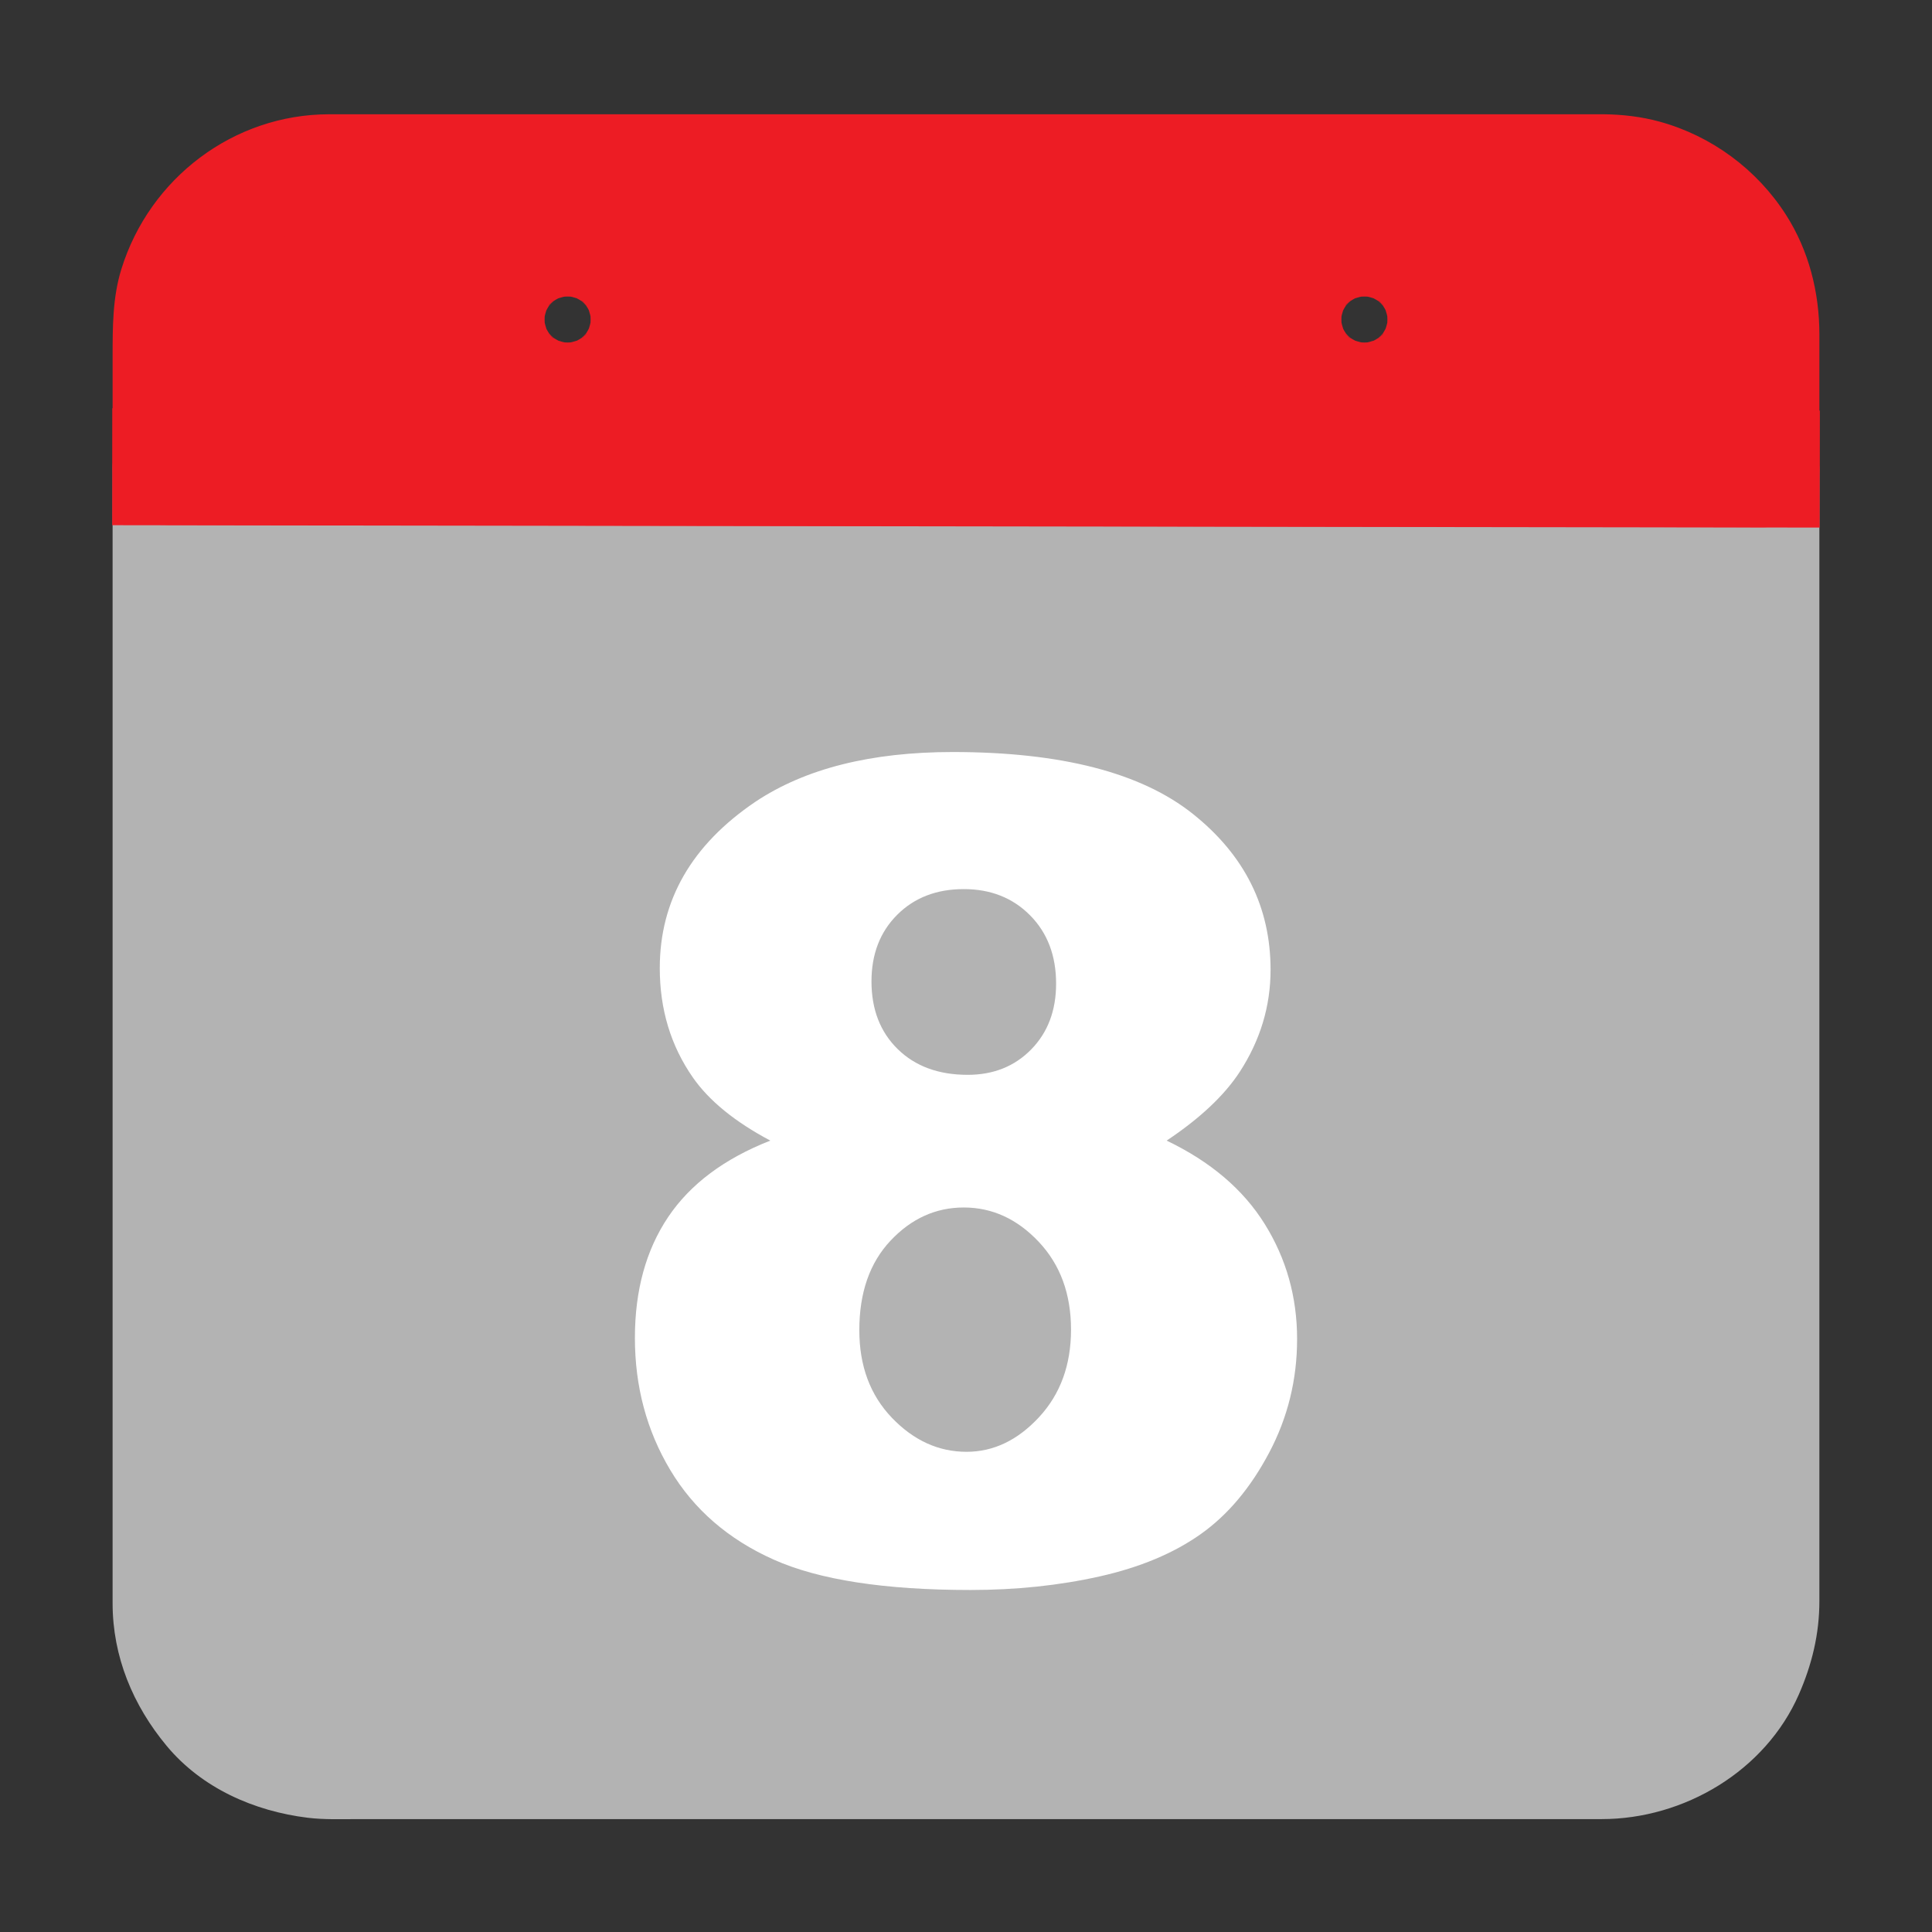 <?xml version="1.0" ?><!DOCTYPE svg  PUBLIC '-//W3C//DTD SVG 1.1//EN'  'http://www.w3.org/Graphics/SVG/1.1/DTD/svg11.dtd'><svg enable-background="new 0 0 1024 1024" height="1024px" id="Layer_1" version="1.1" viewBox="0 0 1024 1024" width="1024px" xml:space="preserve" xmlns="http://www.w3.org/2000/svg" xmlns:xlink="http://www.w3.org/1999/xlink"><rect x="0" y="0" width="1024" height="1024" fill="#333333" stroke="none"/><g><g><g><g><path d="M934.314,249.037v600.728c0,46.61-37.818,84.4-84.463,84.4H174.148c-46.645,0-84.463-37.79-84.463-84.4       v-601.93L934.314,249.037z" fill="#B3B3B3"/><g><path d="M904.314,249.037c0,25.168,0,50.337,0,75.505c0,58.042,0,116.084,0,174.127        c0,64.722,0,129.444,0,194.166c0,45.207,0,90.414,0,135.621c0,10.722,0.59,21.757-0.726,32.42        c0.357-2.658,0.715-5.316,1.071-7.976c-1.064,7.613-3.073,14.955-6.042,22.046c1.008-2.389,2.016-4.777,3.024-7.166        c-1.948,4.453-4.221,8.704-6.841,12.799c-0.708,1.106-1.467,2.18-2.226,3.251c-3.095,4.373,4.854-6.08,1.497-1.91        c-1.644,2.042-3.427,3.967-5.25,5.846c-1.825,1.881-3.778,3.633-5.768,5.335c-1.689,1.446-5.966,4.54,1.958-1.437        c-1.049,0.791-2.133,1.532-3.217,2.273c-4.365,2.984-9.066,5.447-13.905,7.561c2.389-1.008,4.777-2.017,7.166-3.024        c-7.097,2.967-14.443,4.974-22.062,6.038c2.658-0.357,5.316-0.715,7.975-1.071c-8.848,1.089-17.895,0.725-26.797,0.725        c-15.942,0-31.884,0-47.826,0c-53.79,0-107.58,0-161.37,0c-65.715,0-131.43,0-197.145,0c-56.901,0-113.802,0-170.702,0        c-27.348,0-54.695,0-82.042,0c-4.036,0-8.052-0.231-12.06-0.725c2.658,0.356,5.317,0.714,7.975,1.071        c-7.618-1.064-14.965-3.071-22.062-6.038c2.389,1.008,4.778,2.017,7.167,3.024c-4.456-1.946-8.711-4.217-12.808-6.835        c-1.107-0.708-2.181-1.467-3.254-2.225c-4.375-3.092,6.081,4.854,1.907,1.499c-2.043-1.642-3.969-3.423-5.85-5.246        c-1.882-1.823-3.634-3.774-5.339-5.763c-1.446-1.688-4.549-5.962,1.435,1.961c-0.792-1.048-1.534-2.132-2.275-3.215        c-2.985-4.361-5.451-9.059-7.566-13.895c1.008,2.389,2.017,4.777,3.024,7.166c-2.969-7.091-4.977-14.433-6.042-22.046        c0.357,2.659,0.714,5.317,1.072,7.976c-1.162-9.423-0.726-19.104-0.726-28.582c0-17.532,0-35.063,0-52.596        c0-57.25,0-114.5,0-171.75c0-65.032,0-130.065,0-195.098c0-46.655,0-93.311,0-139.966c0-8.35,0-16.7,0-25.05        c-10,10-20,20-30,30c18.832,0.027,37.663,0.054,56.494,0.081c47.635,0.068,95.27,0.135,142.905,0.203        c63.149,0.09,126.299,0.18,189.448,0.27c65.376,0.093,130.751,0.187,196.127,0.279c54.312,0.077,108.625,0.155,162.938,0.232        c29.96,0.042,59.921,0.085,89.882,0.128c2.278,0.003,4.558,0.006,6.836,0.01c16.354,0.023,30-13.664,30-30        c0-16.371-13.646-29.977-30-30c-18.831-0.027-37.663-0.054-56.494-0.081c-47.635-0.068-95.27-0.135-142.904-0.203        c-63.149-0.09-126.3-0.18-189.449-0.27c-65.375-0.093-130.75-0.187-196.126-0.279c-54.312-0.077-108.625-0.155-162.938-0.232        c-29.961-0.042-59.921-0.085-89.882-0.128c-2.279-0.003-4.557-0.006-6.836-0.01c-16.354-0.023-30,13.664-30,30        c0,25.168,0,50.335,0,75.503c0,58.063,0,116.127,0,174.191c0,64.8,0,129.6,0,194.399c0,45.376,0,90.752,0,136.128        c0,7.229,0,14.459,0,21.688c0,28.298,10.766,54.08,28.652,75.609c18.612,22.404,46.349,34.595,74.691,38.086        c8.849,1.089,17.895,0.725,26.797,0.725c15.942,0,31.884,0,47.826,0c53.79,0,107.58,0,161.37,0c65.715,0,131.43,0,197.145,0        c56.901,0,113.802,0,170.703,0c27.348,0,54.694,0,82.042,0c43.673,0,86.78-25.5,104.539-66.102        c6.938-15.862,10.864-32.004,10.864-49.45c0-3.339,0-6.678,0-10.016c0-40.203,0-80.406,0-120.609        c0-63.516,0-127.032,0-190.548c0-60.635,0-121.269,0-181.904c0-31.559,0-63.118,0-94.677c0-0.607,0-1.215,0-1.823        c0-16.354-13.646-30-30-30S904.314,232.684,904.314,249.037z" fill="#B3B3B3"/></g></g><g><g><path d="M849.852,90.564H174.148c-46.645,0-84.463,37.79-84.463,84.4v73.27l844.629,1.202v-74.472        C934.314,128.354,896.496,90.564,849.852,90.564z M300.843,211.541c-23.322,0-42.232-18.895-42.232-42.2        c0-23.305,18.91-42.2,42.232-42.2c23.322,0,42.231,18.895,42.231,42.2C343.074,192.646,324.165,211.541,300.843,211.541z         M723.158,211.541c-23.324,0-42.232-18.895-42.232-42.2c0-23.305,18.908-42.2,42.232-42.2c23.322,0,42.23,18.895,42.23,42.2        C765.389,192.646,746.48,211.541,723.158,211.541z" fill="#ED1C24"/><g><path d="M723.158,181.541c-1.85-0.03-3.668-0.146-5.506-0.355c2.658,0.357,5.317,0.714,7.976,1.072         c-3.565-0.522-6.963-1.412-10.324-2.709c2.389,1.008,4.777,2.016,7.166,3.024c-2.429-1.027-4.727-2.216-6.967-3.606         c-1.95-1.209-5.773-4.544,1.88,1.621c-1.011-0.814-1.943-1.718-2.874-2.62c-0.932-0.903-1.778-1.889-2.622-2.872         c6.153,7.167,2.977,3.926,1.618,1.883c-1.451-2.183-2.589-4.554-3.608-6.962c1.009,2.389,2.017,4.778,3.024,7.167         c-1.298-3.358-2.188-6.754-2.711-10.316c0.357,2.659,0.714,5.317,1.071,7.975c-0.42-3.69-0.42-7.312,0-11.002         c-0.357,2.658-0.714,5.317-1.071,7.975c0.522-3.562,1.413-6.958,2.711-10.316c-1.008,2.389-2.016,4.777-3.024,7.166         c1.028-2.427,2.218-4.723,3.608-6.961c1.213-1.951,4.55-5.762-1.618,1.883c0.814-1.01,1.72-1.942,2.622-2.872         c0.903-0.931,1.89-1.777,2.874-2.62c-7.176,6.151-3.922,2.977-1.88,1.621c2.185-1.45,4.558-2.587,6.967-3.606         c-2.389,1.008-4.777,2.016-7.166,3.024c3.361-1.298,6.759-2.187,10.324-2.709c-2.658,0.357-5.317,0.714-7.976,1.072         c3.693-0.42,7.318-0.42,11.011,0c-2.658-0.357-5.316-0.714-7.975-1.072c3.564,0.522,6.963,1.412,10.323,2.709         c-2.389-1.008-4.777-2.016-7.166-3.024c2.429,1.027,4.726,2.216,6.967,3.606c1.949,1.209,5.773,4.544-1.881-1.621         c1.011,0.814,1.944,1.718,2.874,2.62c0.932,0.903,1.778,1.889,2.623,2.872c-6.154-7.167-2.978-3.926-1.619-1.883         c1.451,2.182,2.589,4.554,3.608,6.961c-1.009-2.389-2.017-4.777-3.024-7.166c1.298,3.358,2.188,6.753,2.711,10.316         c-0.357-2.658-0.714-5.317-1.071-7.975c0.42,3.69,0.42,7.312,0,11.002c0.357-2.658,0.714-5.316,1.071-7.975         c-0.522,3.562-1.413,6.958-2.711,10.316c1.008-2.389,2.016-4.778,3.024-7.167c-1.027,2.427-2.218,4.723-3.608,6.962         c-1.212,1.951-4.55,5.762,1.619-1.883c-0.815,1.01-1.72,1.942-2.623,2.872c-0.903,0.931-1.89,1.777-2.874,2.62         c7.176-6.152,3.922-2.977,1.881-1.621c-2.185,1.45-4.558,2.587-6.967,3.606c2.389-1.008,4.777-2.017,7.166-3.024         c-3.36,1.298-6.759,2.187-10.323,2.709c2.658-0.357,5.316-0.714,7.975-1.072         C726.826,181.395,725.007,181.511,723.158,181.541c-16.349,0.265-30,13.446-30,30c0,16.153,13.646,30.265,30,30         c33.066-0.535,64.596-23.948,70.606-57.38c3.228-17.954,0.759-35.72-8.46-51.634c-8.961-15.469-23.244-25.419-39.574-31.725         c-14.061-5.43-32.411-4.917-46.377,0.475c-16.44,6.348-30.064,16.957-38.998,32.379         c-16.62,28.688-10.566,69.084,15.611,90.172c13.771,11.094,29.308,17.423,47.191,17.713c16.354,0.265,30-13.847,30-30         C753.158,194.987,739.507,181.806,723.158,181.541z" fill="#ED1C24"/><path d="M300.843,181.541c-1.849-0.03-3.668-0.146-5.505-0.355c2.659,0.357,5.317,0.714,7.976,1.072         c-3.565-0.522-6.963-1.412-10.324-2.709c2.389,1.008,4.778,2.016,7.167,3.024c-2.429-1.027-4.726-2.216-6.967-3.606         c-1.95-1.209-5.774-4.544,1.88,1.621c-1.011-0.814-1.943-1.718-2.874-2.62c-0.932-0.903-1.778-1.889-2.623-2.872         c6.154,7.167,2.977,3.926,1.619,1.883c-1.451-2.183-2.589-4.554-3.608-6.962c1.008,2.389,2.016,4.778,3.024,7.167         c-1.299-3.358-2.189-6.754-2.711-10.316c0.357,2.659,0.714,5.317,1.071,7.975c-0.42-3.69-0.42-7.312,0-11.002         c-0.357,2.658-0.714,5.317-1.071,7.975c0.522-3.562,1.413-6.958,2.711-10.316c-1.008,2.389-2.016,4.777-3.024,7.166         c1.028-2.427,2.217-4.723,3.608-6.961c1.212-1.951,4.55-5.762-1.619,1.883c0.815-1.01,1.72-1.942,2.623-2.872         c0.904-0.931,1.89-1.777,2.874-2.62c-7.176,6.151-3.921,2.977-1.88,1.621c2.184-1.45,4.558-2.587,6.967-3.606         c-2.389,1.008-4.778,2.016-7.167,3.024c3.361-1.298,6.759-2.187,10.324-2.709c-2.659,0.357-5.317,0.714-7.976,1.072         c3.693-0.42,7.318-0.42,11.01,0c-2.658-0.357-5.316-0.714-7.975-1.072c3.565,0.522,6.963,1.412,10.324,2.709         c-2.389-1.008-4.777-2.016-7.166-3.024c2.429,1.027,4.726,2.216,6.967,3.606c1.949,1.209,5.773,4.544-1.88-1.621         c1.011,0.814,1.944,1.718,2.875,2.62c0.932,0.903,1.778,1.889,2.622,2.872c-6.153-7.167-2.977-3.926-1.619-1.883         c1.451,2.182,2.589,4.554,3.608,6.961c-1.008-2.389-2.016-4.777-3.024-7.166c1.299,3.358,2.189,6.753,2.711,10.316         c-0.357-2.658-0.714-5.317-1.071-7.975c0.42,3.69,0.42,7.312,0,11.002c0.357-2.658,0.714-5.316,1.071-7.975         c-0.522,3.562-1.413,6.958-2.711,10.316c1.008-2.389,2.016-4.778,3.024-7.167c-1.028,2.428-2.217,4.723-3.608,6.962         c-1.212,1.951-4.55,5.762,1.619-1.883c-0.815,1.01-1.72,1.942-2.622,2.872c-0.904,0.931-1.891,1.777-2.875,2.62         c7.176-6.151,3.921-2.977,1.88-1.621c-2.185,1.45-4.558,2.587-6.967,3.606c2.389-1.008,4.777-2.017,7.166-3.024         c-3.361,1.298-6.759,2.187-10.324,2.709c2.659-0.357,5.317-0.714,7.975-1.072         C304.511,181.395,302.692,181.511,300.843,181.541c-16.349,0.265-30,13.446-30,30c0,16.153,13.646,30.265,30,30         c33.066-0.535,64.596-23.948,70.607-57.38c3.228-17.954,0.76-35.72-8.459-51.634c-8.962-15.469-23.245-25.419-39.575-31.725         c-14.061-5.429-32.411-4.917-46.377,0.475c-16.44,6.348-30.063,16.957-38.998,32.379         c-16.621,28.688-10.565,69.084,15.612,90.172c13.771,11.094,29.306,17.423,47.19,17.713c16.354,0.265,30-13.847,30-30         C330.843,194.987,317.191,181.806,300.843,181.541z" fill="#ED1C24"/><path d="M849.852,60.564c-22.83,0-45.661,0-68.491,0c-54.665,0-109.33,0-163.995,0         c-65.761,0-131.521,0-197.282,0c-56.117,0-112.233,0-168.351,0c-25.734,0-51.468,0-77.202,0         c-50.738,0-95.256,33.88-110.198,82.05c-4.698,15.145-4.648,30.883-4.648,46.528c0,15.5,0,31,0,46.5         c0,4.197,0,8.395,0,12.592c0,16.371,13.646,29.977,30,30c18.832,0.027,37.663,0.054,56.494,0.081         c47.635,0.067,95.27,0.135,142.905,0.203c63.149,0.09,126.299,0.18,189.448,0.27c65.376,0.093,130.751,0.187,196.127,0.279         c54.312,0.077,108.625,0.155,162.938,0.232c29.96,0.042,59.921,0.085,89.882,0.128c2.278,0.003,4.558,0.006,6.836,0.01         c16.354,0.023,30-13.664,30-30c0-24.03,0-48.061,0-72.091c0-22.362-5.581-44.533-17.704-63.479         c-15.407-24.077-39.411-41.813-66.982-49.392C870.035,61.837,859.787,60.645,849.852,60.564c-16.354-0.134-30,13.748-30,30         c0,16.455,13.648,29.866,30,30c3.727,0.03,7.42,0.27,11.119,0.725c-2.658-0.357-5.316-0.714-7.975-1.072         c7.618,1.064,14.965,3.071,22.062,6.038c-2.389-1.008-4.777-2.016-7.166-3.024c4.456,1.946,8.711,4.217,12.808,6.835         c1.107,0.708,2.182,1.466,3.255,2.225c4.375,3.092-6.081-4.854-1.907-1.5c2.043,1.642,3.969,3.423,5.85,5.246         c1.882,1.823,3.635,3.775,5.339,5.763c1.447,1.688,4.55,5.961-1.435-1.961c0.792,1.048,1.534,2.132,2.275,3.215         c2.986,4.361,5.451,9.059,7.566,13.895c-1.009-2.389-2.017-4.778-3.024-7.167c2.969,7.091,4.978,14.432,6.042,22.045         c-0.356-2.658-0.714-5.317-1.071-7.975c1.796,14.559,0.726,29.74,0.726,44.365c0,13.74,0,27.479,0,41.219c10-10,20-20,30-30         c-18.831-0.027-37.663-0.054-56.494-0.081c-47.635-0.068-95.27-0.135-142.904-0.203c-63.149-0.09-126.3-0.18-189.449-0.27         c-65.375-0.093-130.75-0.187-196.126-0.279c-54.312-0.077-108.625-0.155-162.938-0.232         c-29.961-0.042-59.921-0.085-89.882-0.128c-2.279-0.003-4.557-0.006-6.836-0.01c10,10,20,20,30,30         c0-13.542,0-27.083,0-40.625c0-14.427-1.046-29.395,0.726-43.757c-0.357,2.658-0.714,5.317-1.072,7.975         c1.065-7.613,3.074-14.954,6.042-22.045c-1.008,2.389-2.016,4.777-3.024,7.167c1.948-4.454,4.221-8.705,6.84-12.799         c0.708-1.107,1.467-2.18,2.226-3.252c3.095-4.373-4.854,6.081-1.497,1.91c1.644-2.041,3.426-3.966,5.25-5.845         c1.825-1.881,3.778-3.632,5.768-5.335c1.689-1.446,5.966-4.539-1.958,1.437c1.049-0.791,2.133-1.532,3.218-2.273         c4.364-2.984,9.066-5.447,13.905-7.56c-2.389,1.008-4.777,2.016-7.167,3.024c7.097-2.967,14.444-4.974,22.062-6.038         c-2.658,0.357-5.317,0.714-7.975,1.072c8.849-1.09,17.895-0.725,26.797-0.725c15.942,0,31.884,0,47.826,0         c53.79,0,107.58,0,161.37,0c65.715,0,131.43,0,197.145,0c56.901,0,113.802,0,170.703,0c27.348,0,54.694,0,82.042,0         c0.313,0,0.627,0,0.94,0c16.354,0,30-13.646,30-30S866.205,60.564,849.852,60.564z" fill="#ED1C24"/></g></g><line fill="#ED1C24" stroke="#ED1C24" stroke-miterlimit="10" stroke-width="62" x1="59.5" x2="964.5" y1="247.369" y2="248.631"/></g></g><g><path d="M408.289,604.545c-18.75-9.961-32.424-21.094-41.016-33.398c-11.719-16.796-17.578-36.132-17.578-58.008      c0-35.935,16.892-65.333,50.684-88.184c26.367-17.578,61.23-26.367,104.59-26.367c57.422,0,99.852,10.94,127.295,32.812      c27.438,21.876,41.162,49.416,41.162,82.618c0,19.336-5.471,37.403-16.406,54.199c-8.203,12.501-21.094,24.609-38.672,36.328      c23.24,11.133,40.576,25.881,52.002,44.238c11.426,18.36,17.139,38.672,17.139,60.938c0,21.486-4.935,41.555-14.795,60.205      c-9.865,18.654-21.973,33.059-36.328,43.213c-14.355,10.158-32.227,17.629-53.613,22.412s-44.192,7.178-68.408,7.178      c-45.511,0-80.273-5.375-104.297-16.113c-24.023-10.74-42.288-26.561-54.785-47.461c-12.502-20.897-18.75-44.238-18.75-70.02      c0-25.195,5.859-46.532,17.578-64.014C365.809,627.643,383.872,614.116,408.289,604.545z M455.457,705.033      c0,18.946,5.759,34.424,17.285,46.436c11.521,12.012,24.705,18.018,39.551,18.018c14.255,0,27.049-6.103,38.379-18.311      c11.325-12.205,16.992-27.686,16.992-46.436c0-18.943-5.713-34.471-17.139-46.582c-11.426-12.108-24.66-18.164-39.697-18.164      c-14.846,0-27.786,5.859-38.818,17.578C460.973,669.291,455.457,685.111,455.457,705.033z M461.902,520.17      c0,14.845,4.637,26.807,13.916,35.889c9.274,9.082,21.629,13.623,37.061,13.623c13.669,0,24.902-4.491,33.691-13.477      c8.789-8.982,13.184-20.604,13.184-34.863c0-14.841-4.592-26.903-13.77-36.182c-9.183-9.274-20.901-13.916-35.156-13.916      c-14.456,0-26.221,4.541-35.303,13.623S461.902,505.718,461.902,520.17z" fill="#FFFFFF"/></g></g></g></svg>